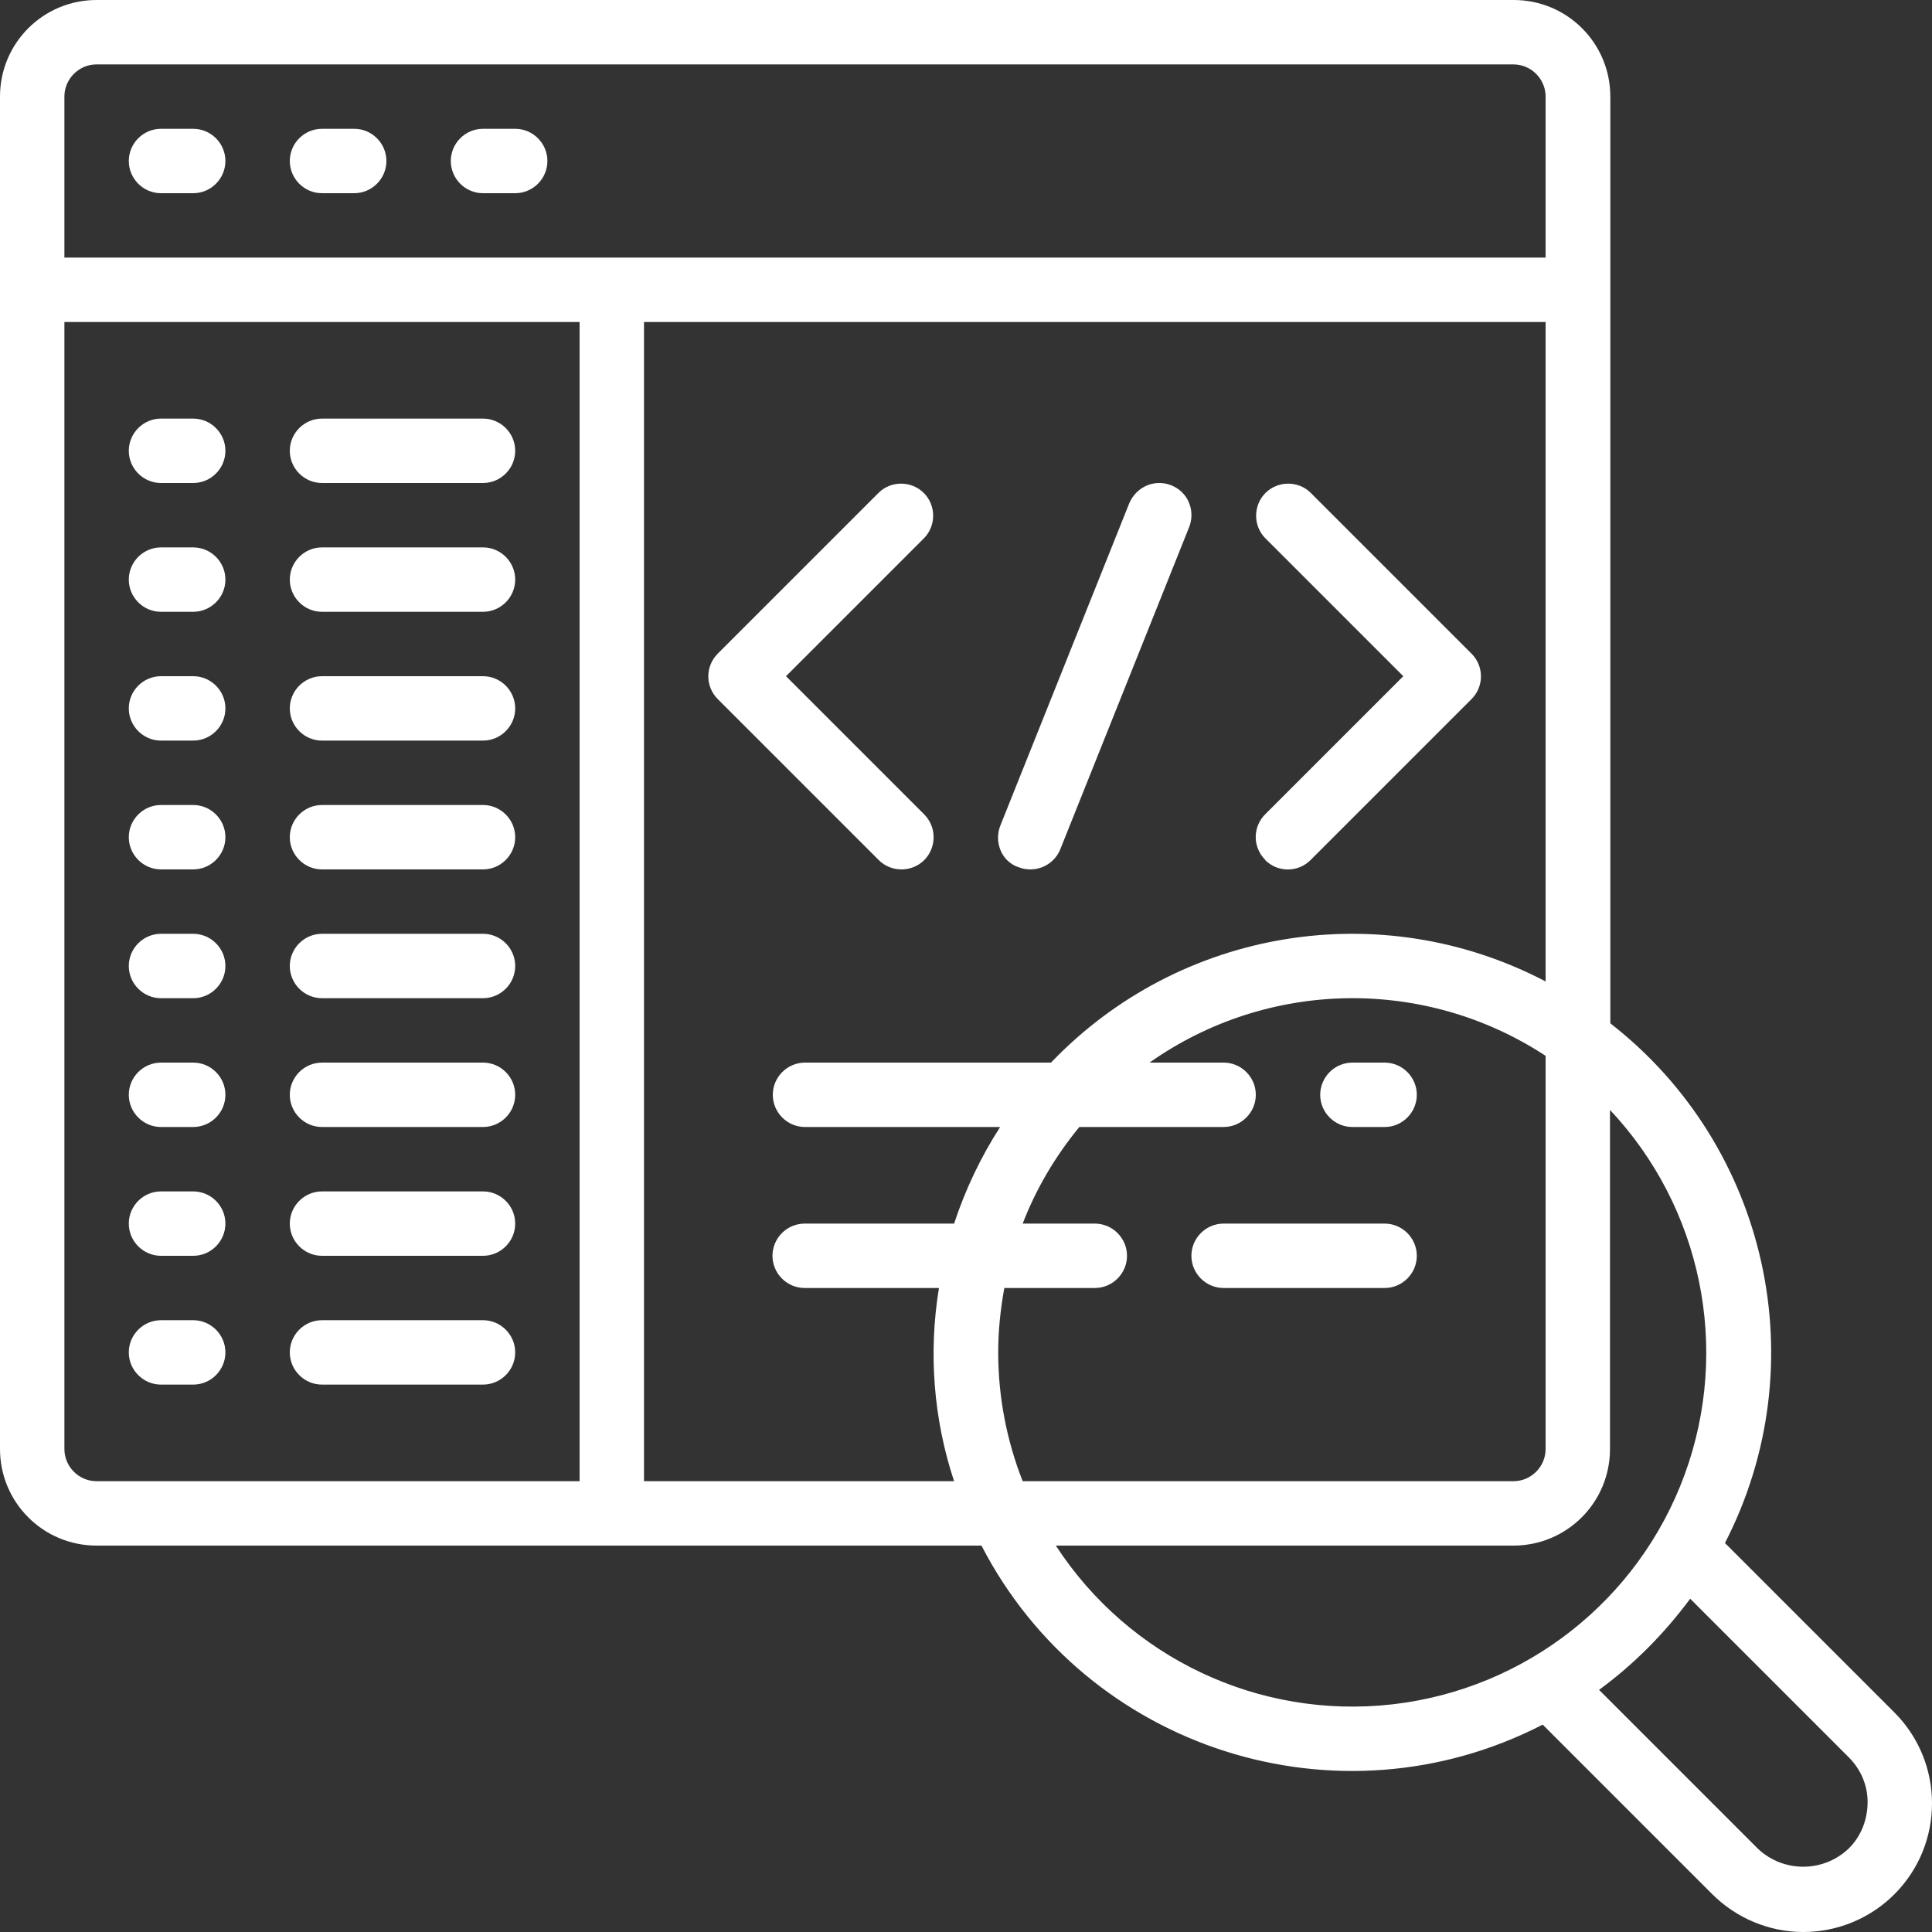 <?xml version="1.0" encoding="UTF-8"?>
<svg xmlns="http://www.w3.org/2000/svg" id="Layer_1" data-name="Layer 1" width="2.12cm" height="2.12cm" viewBox="0 0 60 60">
  <rect x="0" y="0" width="60" height="60" fill="#333333" stroke="none"/>
  <defs>
    <style>
      .cls-1 {
        fill: #fff;
        stroke-width: 0px;
      }
    </style>
  </defs>
  <g id="Page-1">
    <g id="_013---Code-Audit" data-name="013---Code-Audit">
      <path id="Shape" class="cls-1" d="M58.83,58.83c1.56-1.56,1.56-4.09,0-5.65l-5.26-5.26c2.85-5.53,1.35-12.32-3.56-16.14V3c0-1.66-1.34-3-3-3H3C1.34,0,0,1.34,0,3v42c0,1.66,1.34,3,3,3h27.48c3.28,6.34,11.08,8.83,17.43,5.56l5.26,5.26c.75.75,1.77,1.18,2.83,1.18s2.08-.42,2.83-1.17ZM31,42c0-.67.07-1.34.19-2h2.81c.55,0,1-.45,1-1s-.45-1-1-1h-2.24c.42-1.09,1.02-2.1,1.76-3h4.48c.55,0,1-.45,1-1s-.45-1-1-1h-2.3c3.67-2.59,8.55-2.67,12.3-.21v12.21c0,.55-.45,1-1,1h-15.24c-.5-1.27-.76-2.63-.76-4ZM3,2h44c.55,0,1,.45,1,1v5H2V3c0-.55.45-1,1-1ZM2,45V10h16v36H3c-.55,0-1-.45-1-1ZM20,46V10h28v20.48c-5.11-2.68-11.37-1.65-15.36,2.52h-7.64c-.55,0-1,.45-1,1s.45,1,1,1h6.06c-.6.93-1.08,1.94-1.43,3h-4.64c-.55,0-1,.45-1,1s.45,1,1,1h4.17c-.33,2.01-.17,4.07.47,6h-9.64ZM32.79,48h14.21c1.66,0,3-1.34,3-3v-10.53c2.85,3.03,3.75,7.41,2.32,11.32s-4.95,6.67-9.08,7.14c-4.14.47-8.18-1.44-10.45-4.93ZM49.66,52.48c1.08-.79,2.03-1.75,2.83-2.83l4.93,4.93c.38.38.59.89.58,1.42s-.21,1.04-.59,1.41c-.79.75-2.03.75-2.82,0l-4.93-4.93Z"></path>
      <path id="Path" class="cls-1" d="M5,6h1c.55,0,1-.45,1-1s-.45-1-1-1h-1c-.55,0-1,.45-1,1s.45,1,1,1Z"></path>
      <path id="Path-2" data-name="Path" class="cls-1" d="M10,6h1c.55,0,1-.45,1-1s-.45-1-1-1h-1c-.55,0-1,.45-1,1s.45,1,1,1Z"></path>
      <path id="Path-3" data-name="Path" class="cls-1" d="M15,6h1c.55,0,1-.45,1-1s-.45-1-1-1h-1c-.55,0-1,.45-1,1s.45,1,1,1Z"></path>
      <path id="Path-4" data-name="Path" class="cls-1" d="M6,13h-1c-.55,0-1,.45-1,1s.45,1,1,1h1c.55,0,1-.45,1-1s-.45-1-1-1Z"></path>
      <path id="Path-5" data-name="Path" class="cls-1" d="M10,15h5c.55,0,1-.45,1-1s-.45-1-1-1h-5c-.55,0-1,.45-1,1s.45,1,1,1Z"></path>
      <path id="Path-6" data-name="Path" class="cls-1" d="M6,17h-1c-.55,0-1,.45-1,1s.45,1,1,1h1c.55,0,1-.45,1-1s-.45-1-1-1Z"></path>
      <path id="Path-7" data-name="Path" class="cls-1" d="M15,17h-5c-.55,0-1,.45-1,1s.45,1,1,1h5c.55,0,1-.45,1-1s-.45-1-1-1Z"></path>
      <path id="Path-8" data-name="Path" class="cls-1" d="M6,21h-1c-.55,0-1,.45-1,1s.45,1,1,1h1c.55,0,1-.45,1-1s-.45-1-1-1Z"></path>
      <path id="Path-9" data-name="Path" class="cls-1" d="M15,21h-5c-.55,0-1,.45-1,1s.45,1,1,1h5c.55,0,1-.45,1-1s-.45-1-1-1Z"></path>
      <path id="Path-10" data-name="Path" class="cls-1" d="M6,25h-1c-.55,0-1,.45-1,1s.45,1,1,1h1c.55,0,1-.45,1-1s-.45-1-1-1Z"></path>
      <path id="Path-11" data-name="Path" class="cls-1" d="M15,25h-5c-.55,0-1,.45-1,1s.45,1,1,1h5c.55,0,1-.45,1-1s-.45-1-1-1Z"></path>
      <path id="Path-12" data-name="Path" class="cls-1" d="M6,29h-1c-.55,0-1,.45-1,1s.45,1,1,1h1c.55,0,1-.45,1-1s-.45-1-1-1Z"></path>
      <path id="Path-13" data-name="Path" class="cls-1" d="M15,29h-5c-.55,0-1,.45-1,1s.45,1,1,1h5c.55,0,1-.45,1-1s-.45-1-1-1Z"></path>
      <path id="Path-14" data-name="Path" class="cls-1" d="M6,33h-1c-.55,0-1,.45-1,1s.45,1,1,1h1c.55,0,1-.45,1-1s-.45-1-1-1Z"></path>
      <path id="Path-15" data-name="Path" class="cls-1" d="M15,33h-5c-.55,0-1,.45-1,1s.45,1,1,1h5c.55,0,1-.45,1-1s-.45-1-1-1Z"></path>
      <path id="Path-16" data-name="Path" class="cls-1" d="M6,37h-1c-.55,0-1,.45-1,1s.45,1,1,1h1c.55,0,1-.45,1-1s-.45-1-1-1Z"></path>
      <path id="Path-17" data-name="Path" class="cls-1" d="M15,37h-5c-.55,0-1,.45-1,1s.45,1,1,1h5c.55,0,1-.45,1-1s-.45-1-1-1Z"></path>
      <path id="Path-18" data-name="Path" class="cls-1" d="M6,41h-1c-.55,0-1,.45-1,1s.45,1,1,1h1c.55,0,1-.45,1-1s-.45-1-1-1Z"></path>
      <path id="Path-19" data-name="Path" class="cls-1" d="M15,41h-5c-.55,0-1,.45-1,1s.45,1,1,1h5c.55,0,1-.45,1-1s-.45-1-1-1Z"></path>
      <path id="Path-20" data-name="Path" class="cls-1" d="M28,27c.4,0,.77-.24.92-.62.15-.37.07-.8-.22-1.09l-4.29-4.29,4.29-4.29c.38-.39.37-1.02-.01-1.4s-1.01-.39-1.4-.01l-5,5c-.39.39-.39,1.02,0,1.41l5,5c.19.19.44.29.71.29Z"></path>
      <path id="Path-21" data-name="Path" class="cls-1" d="M39.29,26.71c.39.39,1.02.39,1.41,0l5-5c.39-.39.39-1.02,0-1.41l-5-5c-.39-.38-1.02-.37-1.4.01s-.39,1.01-.01,1.4l4.29,4.29-4.29,4.29c-.39.39-.39,1.02,0,1.41Z"></path>
      <path id="Path-22" data-name="Path" class="cls-1" d="M31.63,26.93c.12.05.24.07.37.07.41,0,.78-.25.93-.63l4-10c.13-.33.08-.71-.14-.99s-.58-.42-.93-.37-.65.29-.79.62l-4,10c-.1.25-.1.52,0,.77s.3.44.55.53Z"></path>
      <path id="Path-23" data-name="Path" class="cls-1" d="M43,33h-1c-.55,0-1,.45-1,1s.45,1,1,1h1c.55,0,1-.45,1-1s-.45-1-1-1Z"></path>
      <path id="Path-24" data-name="Path" class="cls-1" d="M43,38h-5c-.55,0-1,.45-1,1s.45,1,1,1h5c.55,0,1-.45,1-1s-.45-1-1-1Z"></path>
    </g>
  </g>
</svg>
